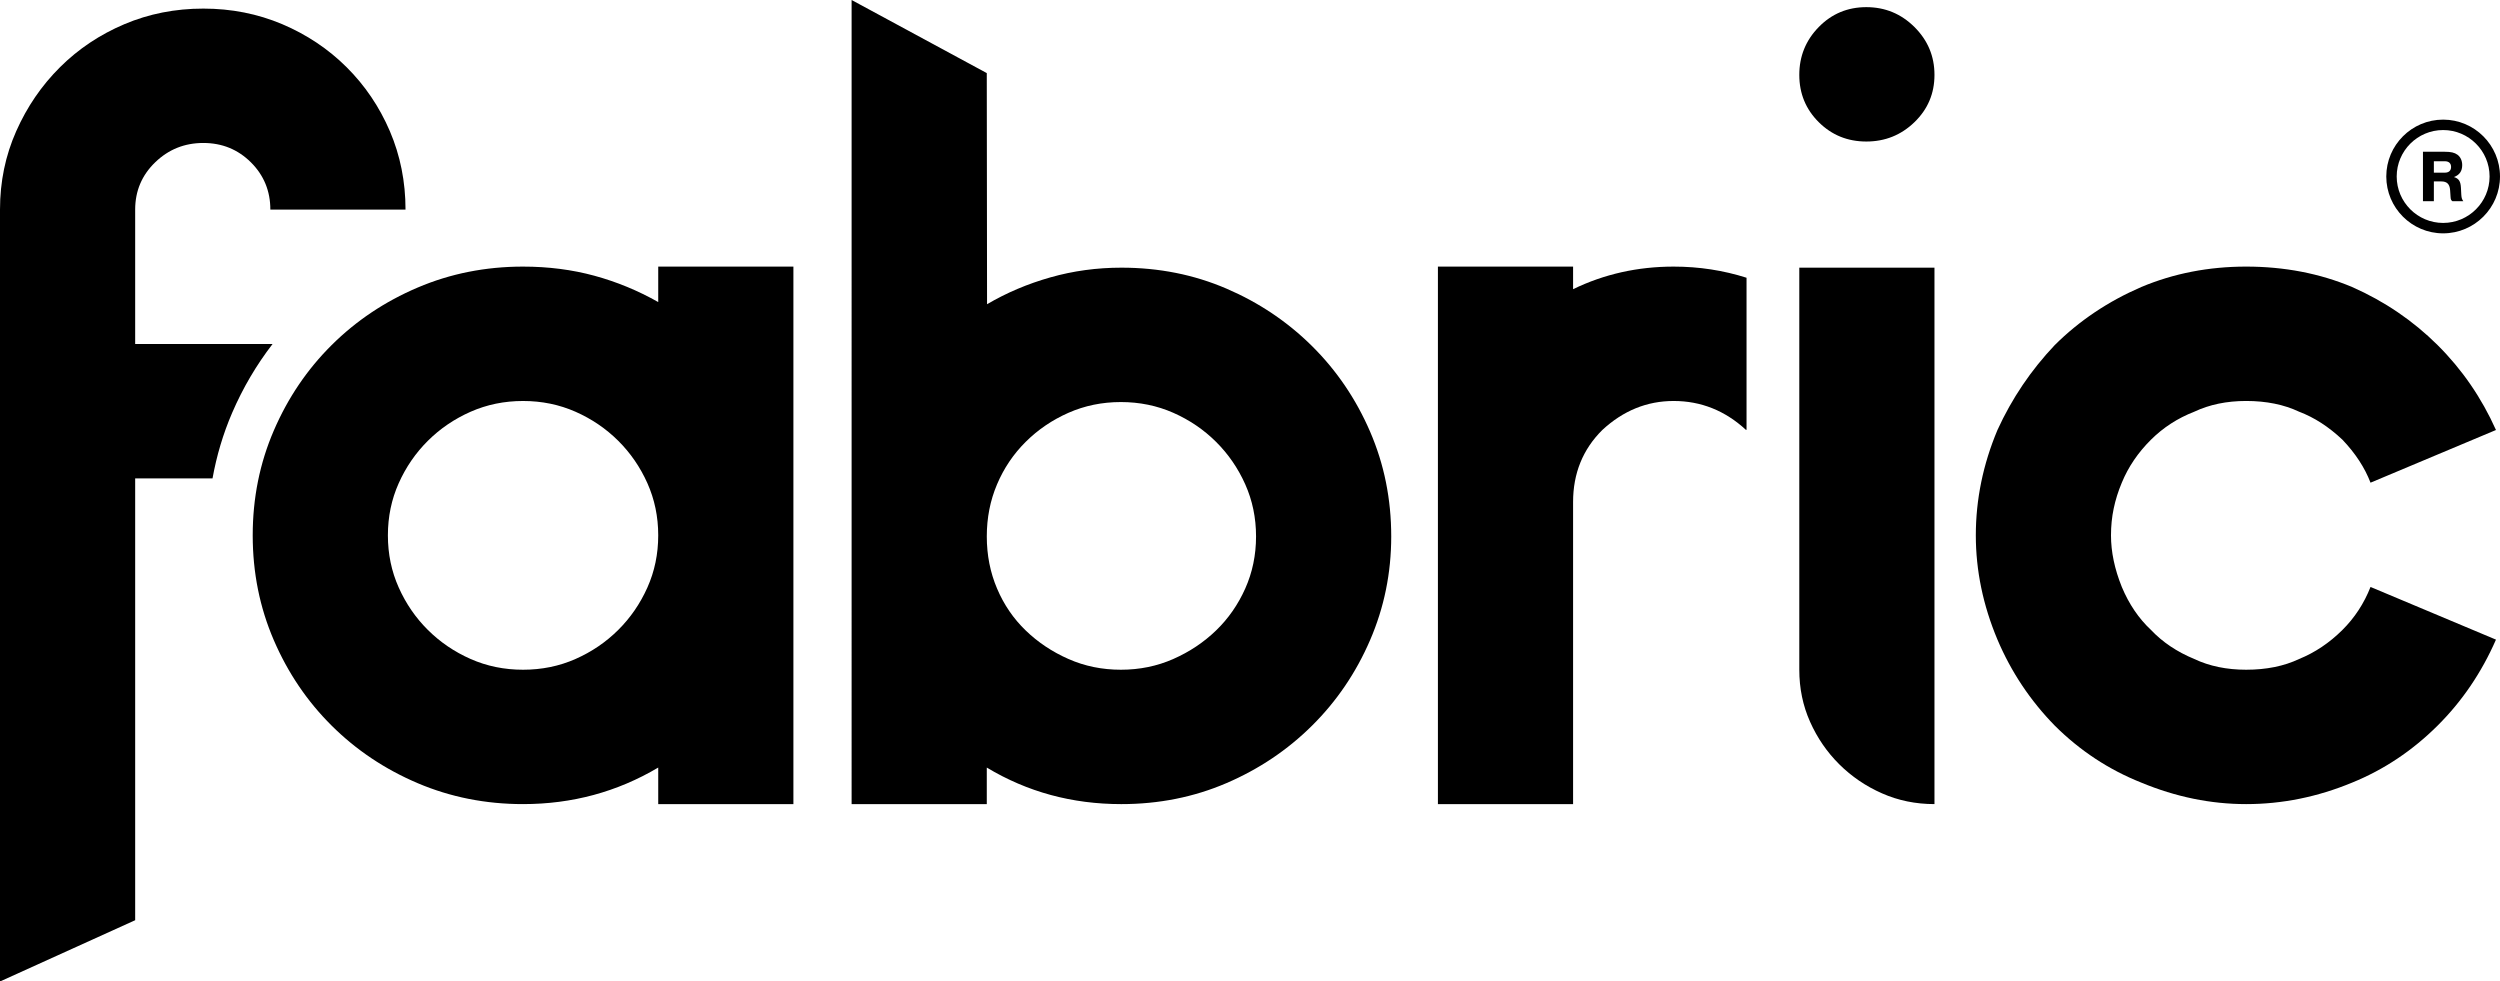 <svg xml:space="preserve" data-sanitized-enable-background="new 0 0 436.07 171.2" viewBox="0 0 436.07 171.2" y="0px" x="0px" xmlns:xlink="http://www.w3.org/1999/xlink" xmlns="http://www.w3.org/2000/svg" version="1.1">
<g id="Layer_1">
	<g>
		<path d="M195.606,46.689c6.553,0,12.662,1.219,18.333,3.658c5.67,2.438,10.646,5.783,14.93,10.032
			c4.286,4.251,7.655,9.22,10.112,14.907c2.46,5.689,3.688,11.783,3.688,18.281c0,6.377-1.233,12.408-3.691,18.097
			c-2.457,5.689-5.833,10.658-10.119,14.907c-4.283,4.251-9.266,7.594-14.939,10.03c-5.677,2.438-11.791,3.658-18.347,3.658
			c-8.574,0-16.389-2.123-23.451-6.375v6.375h-23.578V0l23.578,12.75l0.048,40.317c3.401-2,7.085-3.563,11.056-4.688
			C187.195,47.252,191.322,46.689,195.606,46.689z M195.513,116.82c3.267,0,6.318-0.623,9.148-1.876
			c2.828-1.246,5.311-2.906,7.449-4.969s3.835-4.499,5.093-7.313c1.256-2.812,1.887-5.842,1.887-9.094
			c0-3.248-0.631-6.28-1.887-9.094c-1.258-2.812-2.955-5.279-5.093-7.405s-4.621-3.813-7.449-5.063
			c-2.831-1.248-5.881-1.876-9.148-1.876c-3.272,0-6.32,0.628-9.148,1.876c-2.831,1.251-5.315,2.938-7.451,5.063
			c-2.141,2.126-3.806,4.593-4.998,7.405c-1.197,2.814-1.792,5.846-1.792,9.094c0,3.253,0.595,6.283,1.792,9.094
			c1.192,2.814,2.858,5.25,4.998,7.313c2.136,2.063,4.621,3.723,7.451,4.969C189.193,116.197,192.241,116.82,195.513,116.82z"></path>
		<path d="M325.542,1.246c3.267,0,6.064,1.156,8.393,3.469c2.326,2.315,3.491,5.095,3.491,8.343c0,3.253-1.165,6.001-3.491,8.251
			c-2.328,2.252-5.125,3.376-8.393,3.376c-3.272,0-6.037-1.125-8.3-3.376c-2.263-2.249-3.394-4.998-3.394-8.251
			c0-3.248,1.131-6.028,3.394-8.343C319.505,2.403,322.27,1.246,325.542,1.246z M313.848,46.689h23.578v70.13v23.439
			c-3.272,0-6.32-0.623-9.148-1.876c-2.831-1.246-5.315-2.936-7.451-5.061c-2.141-2.126-3.838-4.596-5.094-7.407
			c-1.258-2.812-1.885-5.842-1.885-9.094V46.689z"></path>
		<path d="M375.196,76.692c-2.265,2.249-3.962,4.753-5.093,7.502c-0.631,1.498-1.102,2.998-1.414,4.499
			c-0.317,1.5-0.473,3.066-0.473,4.688c0,2.877,0.629,5.878,1.887,9c1.256,3.001,2.953,5.504,5.093,7.502
			c2.009,2.126,4.526,3.815,7.544,5.063c2.641,1.251,5.659,1.874,9.053,1.874c3.521,0,6.603-0.623,9.243-1.874
			c2.765-1.127,5.281-2.814,7.544-5.063c2.138-2.123,3.774-4.623,4.906-7.502l21.881,9.189c-2.518,5.752-5.913,10.752-10.187,15.001
			c-4.403,4.377-9.368,7.689-14.9,9.938c-6.037,2.501-12.199,3.75-18.487,3.75c-6.162,0-12.26-1.248-18.294-3.75
			c-5.659-2.249-10.692-5.561-15.09-9.938c-4.277-4.375-7.61-9.376-9.997-15.001c-2.518-5.999-3.774-12.061-3.774-18.189
			c0-6.249,1.256-12.376,3.774-18.376c2.514-5.5,5.847-10.437,9.997-14.815c4.272-4.247,9.305-7.623,15.09-10.125
			c5.657-2.373,11.755-3.563,18.294-3.563c6.664,0,12.828,1.19,18.487,3.563c5.659,2.501,10.624,5.878,14.9,10.125
			c4.274,4.251,7.669,9.189,10.187,14.815l-21.881,9.189c-1.009-2.625-2.641-5.126-4.906-7.502
			c-2.389-2.249-4.903-3.874-7.544-4.875c-2.641-1.248-5.723-1.876-9.243-1.876c-3.394,0-6.413,0.628-9.053,1.876
			C379.846,72.942,377.332,74.569,375.196,76.692z"></path>
		<path d="M304.644,48.446c-4.027-1.279-8.258-1.943-12.713-1.943c-6.288,0-12.135,1.314-17.541,3.939v-3.939h-23.578v41.066v52.691
			h23.578v-35.251v-17.44c0-4.998,1.697-9.189,5.094-12.563c3.645-3.376,7.795-5.063,12.447-5.063c4.779,0,8.99,1.687,12.638,5.063
			l0.076-0.075V48.446z"></path>
		<path d="M40.494,72.004c1.867-4.335,4.231-8.342,7.04-11.988v-0.012H23.578V36.564c0-3.248,1.161-5.999,3.489-8.251
			c2.326-2.249,5.123-3.374,8.395-3.374c3.267,0,6.035,1.125,8.3,3.374c2.263,2.252,3.394,5.003,3.394,8.251h23.578
			c0-4.875-0.914-9.436-2.733-13.688c-1.826-4.249-4.34-7.97-7.546-11.157c-3.206-3.187-6.949-5.687-11.223-7.5
			C44.954,2.409,40.366,1.5,35.462,1.5s-9.497,0.909-13.769,2.72c-4.277,1.813-8.017,4.312-11.223,7.5
			c-3.206,3.187-5.754,6.908-7.639,11.157C0.944,27.128,0,31.69,0,36.564L0,171.2l23.578-10.689V83.443H37.07
			C37.784,79.488,38.917,75.661,40.494,72.004z"></path>
		<path d="M114.814,46.502h23.578v93.756h-23.578v-6.375c-7.168,4.251-15.027,6.375-23.578,6.375
			c-6.539,0-12.669-1.219-18.392-3.655c-5.723-2.438-10.721-5.781-14.995-10.032c-4.277-4.249-7.639-9.218-10.09-14.907
			c-2.453-5.687-3.679-11.783-3.679-18.283c0-6.499,1.226-12.592,3.679-18.281c2.451-5.689,5.813-10.658,10.09-14.909
			c4.274-4.247,9.273-7.594,14.995-10.03c5.723-2.438,11.852-3.658,18.392-3.658c4.401,0,8.551,0.533,12.45,1.595
			c3.896,1.064,7.607,2.596,11.128,4.593V46.502z M91.236,116.82c3.27,0,6.32-0.623,9.148-1.874
			c2.828-1.248,5.311-2.938,7.451-5.063c2.136-2.123,3.833-4.593,5.091-7.407c1.256-2.812,1.887-5.842,1.887-9.094
			c0-3.248-0.631-6.28-1.887-9.094c-1.258-2.812-2.955-5.279-5.091-7.405c-2.141-2.126-4.623-3.813-7.451-5.063
			c-2.828-1.248-5.879-1.876-9.148-1.876c-3.272,0-6.318,0.628-9.148,1.876c-2.828,1.251-5.313,2.938-7.451,5.063
			c-2.138,2.126-3.835,4.593-5.091,7.405c-1.258,2.814-1.887,5.846-1.887,9.094c0,3.253,0.629,6.283,1.887,9.094
			c1.256,2.814,2.953,5.284,5.091,7.407c2.138,2.126,4.623,3.815,7.451,5.063C84.918,116.197,87.964,116.82,91.236,116.82z"></path>
		<g>
			<g>
				<path d="M426.152,40.703c-5.469,0-9.918-4.45-9.918-9.919s4.449-9.918,9.918-9.918s9.918,4.449,9.918,9.918
					S431.621,40.703,426.152,40.703z M426.152,22.683c-4.467,0-8.101,3.634-8.101,8.101c0,4.467,3.634,8.102,8.101,8.102
					s8.101-3.634,8.101-8.102C434.253,26.318,430.618,22.683,426.152,22.683z"></path>
			</g>
			<g>
				<path d="M424.534,35.1h-1.902v-8.63h3.765c1.113,0,1.734,0.142,2.251,0.517c0.53,0.388,0.828,1.035,0.828,1.812
					c0,1.048-0.466,1.72-1.436,2.083c0.853,0.272,1.151,0.725,1.216,1.864l0.064,1.229c0.039,0.569,0.104,0.763,0.35,1.125h-1.902
					c-0.233-0.181-0.298-0.311-0.323-0.75l-0.078-1.178c-0.078-1.061-0.544-1.527-1.54-1.527h-1.294V35.1z M426.437,30.119
					c0.711,0,1.1-0.362,1.1-0.997s-0.389-0.997-1.1-0.997h-1.903v1.993H426.437z"></path>
			</g>
		</g>
	</g>
</g>
<g id="Layer_2">
</g>
<g id="Layer_3">
	<g>
	</g>
	<g>
	</g>
	<g>
	</g>
	<g>
	</g>
	<g>
	</g>
	<g>
	</g>
</g>
</svg>
